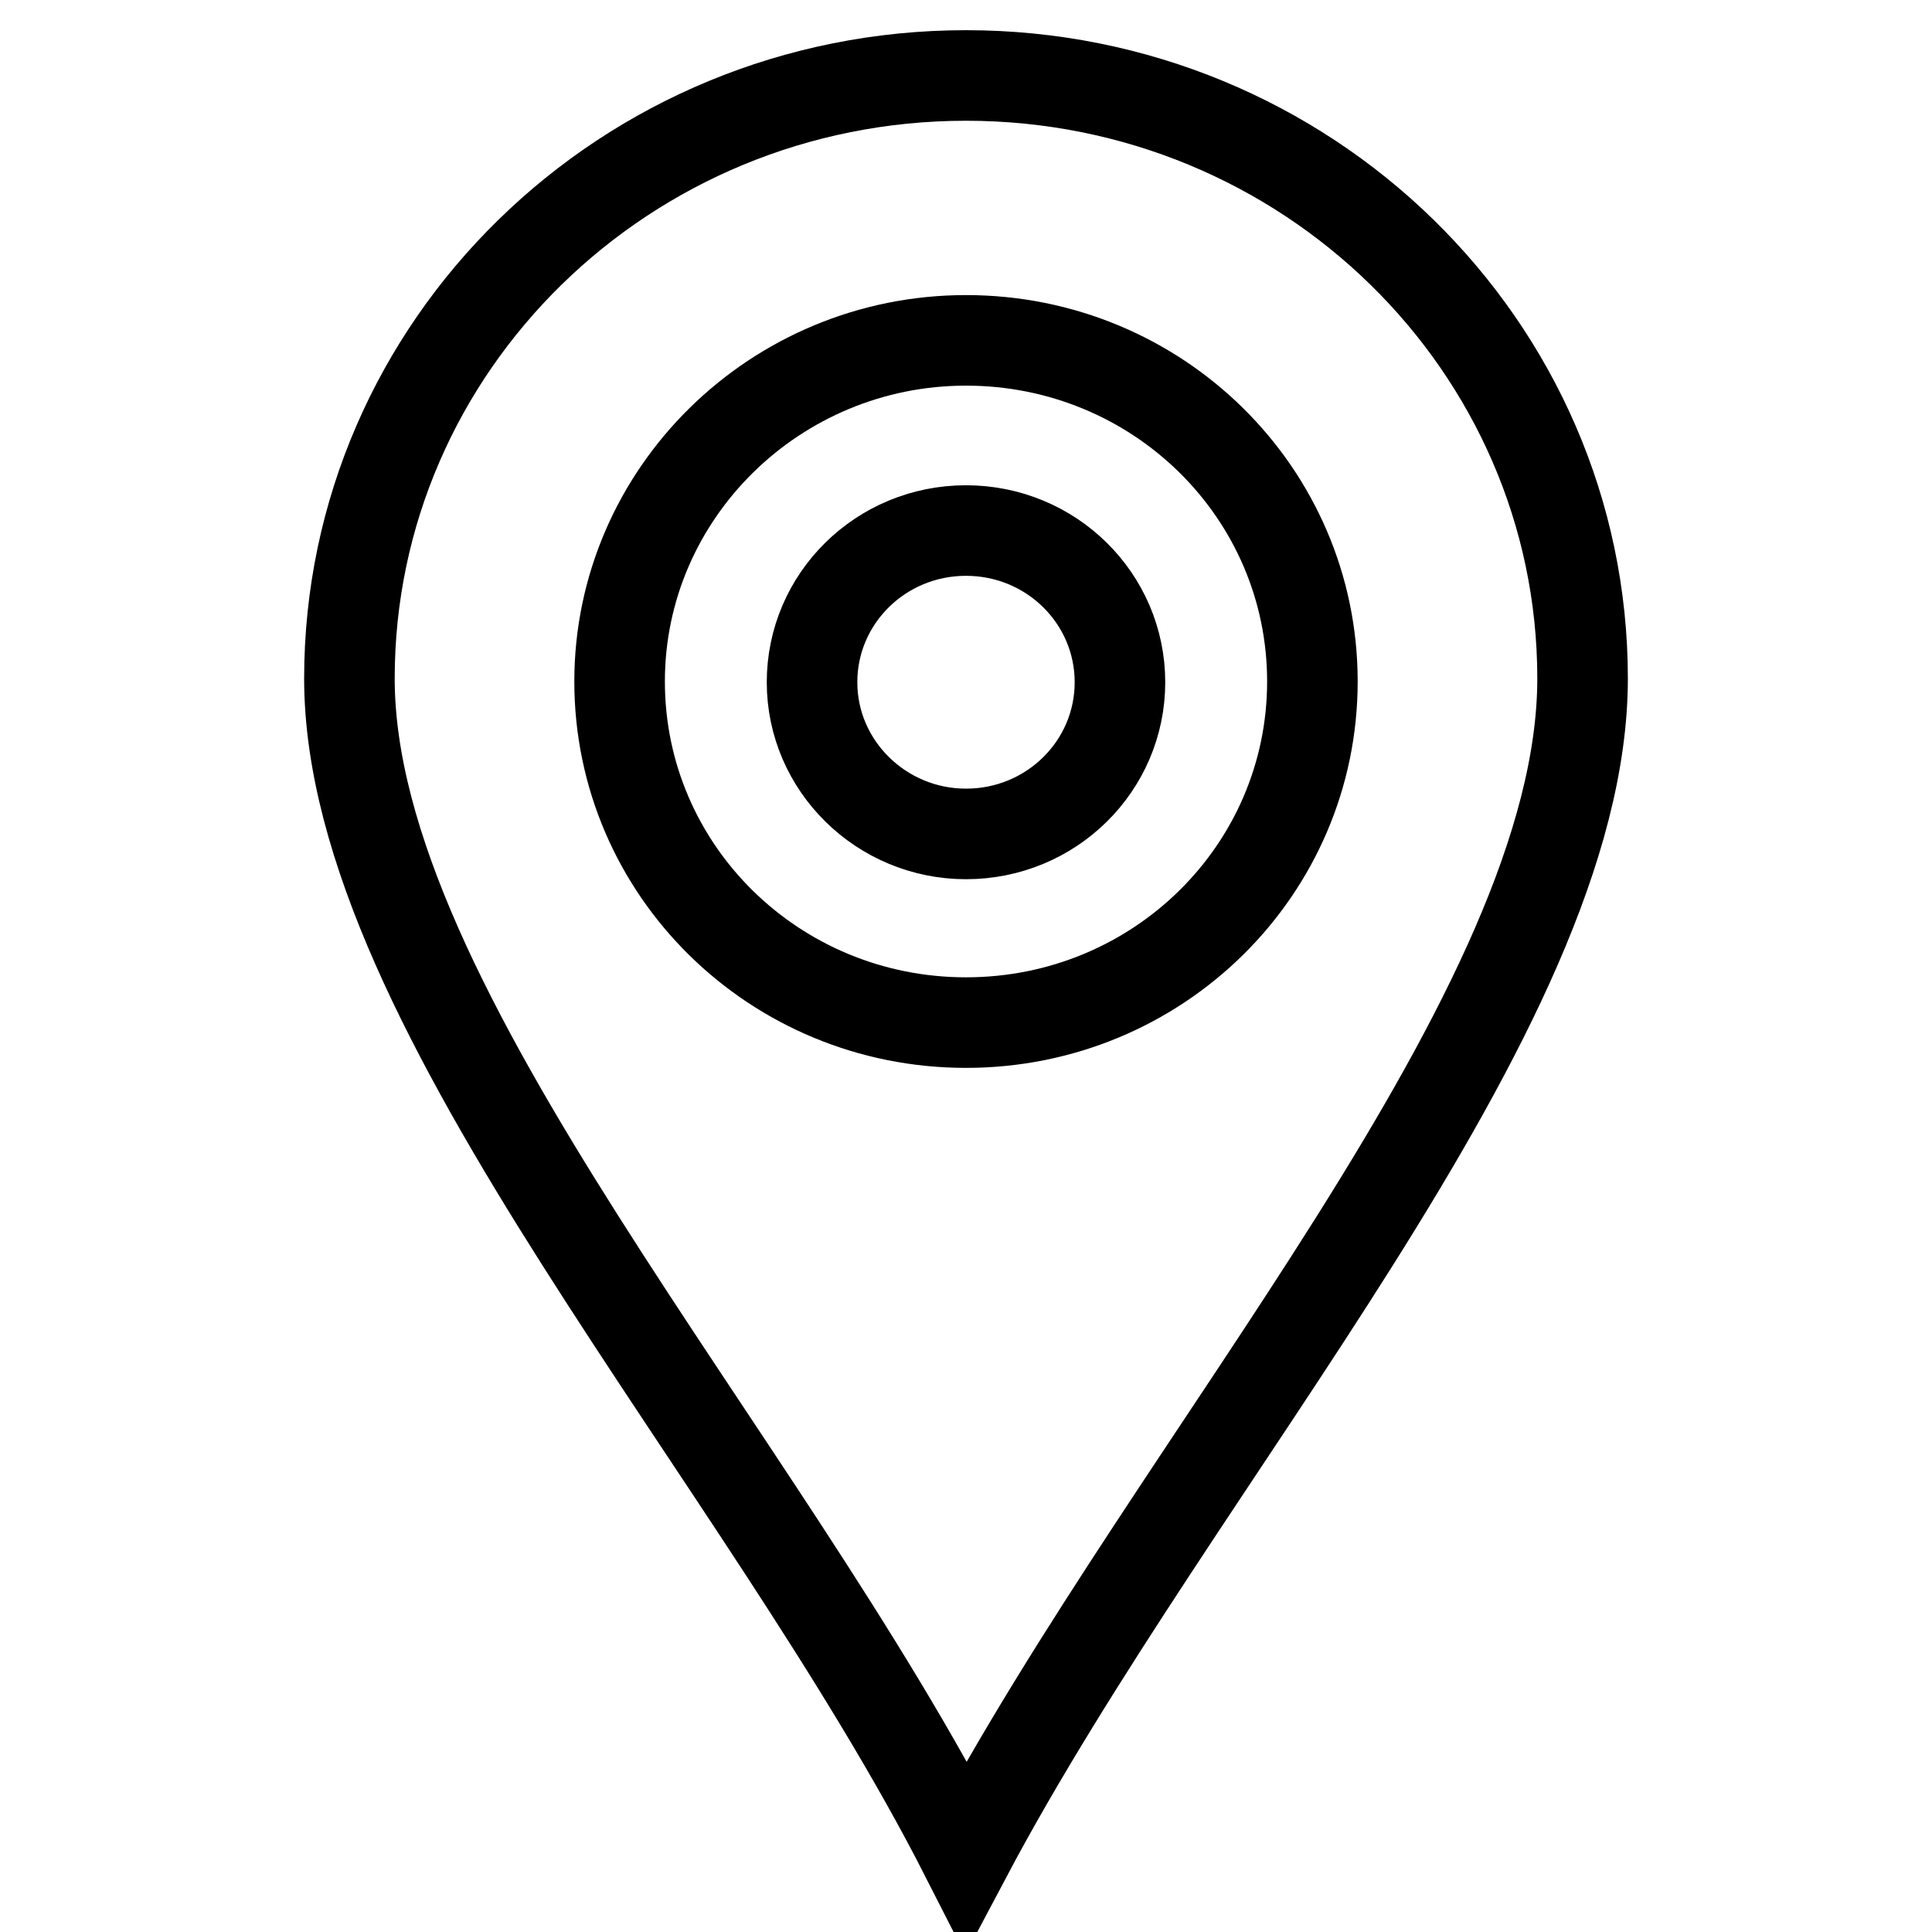 <?xml version="1.0" encoding="utf-8"?>
<!-- Svg Vector Icons : http://www.onlinewebfonts.com/icon -->
<!DOCTYPE svg PUBLIC "-//W3C//DTD SVG 1.1//EN" "http://www.w3.org/Graphics/SVG/1.1/DTD/svg11.dtd">
<svg version="1.1" xmlns="http://www.w3.org/2000/svg" xmlns:xlink="http://www.w3.org/1999/xlink" x="0px" y="0px" viewBox="0 0 256 256" enable-background="new 0 0 256 256" xml:space="preserve">
<g><g><path stroke-width="12" fill-opacity="0" stroke="#000000"  d="M128,10c-45.1,0-81.7,35.8-81.7,79.9c0,44.1,54.5,102.7,81.7,156.1c28.3-53.4,81.7-111.9,81.7-156.1C209.7,45.8,173.1,10,128,10z M128,135.5c-25.4,0-45.9-20.2-45.9-45.2c0-24.9,20.6-45.2,45.9-45.2c25.4,0,45.9,20.2,45.9,45.2C173.9,115.3,153.4,135.5,128,135.5z M128,70.3c-11.3,0-20.4,9-20.4,20.1s9.2,20.1,20.4,20.1c11.3,0,20.4-9,20.4-20.1C148.4,79.3,139.3,70.3,128,70.3z"/></g></g>
</svg>